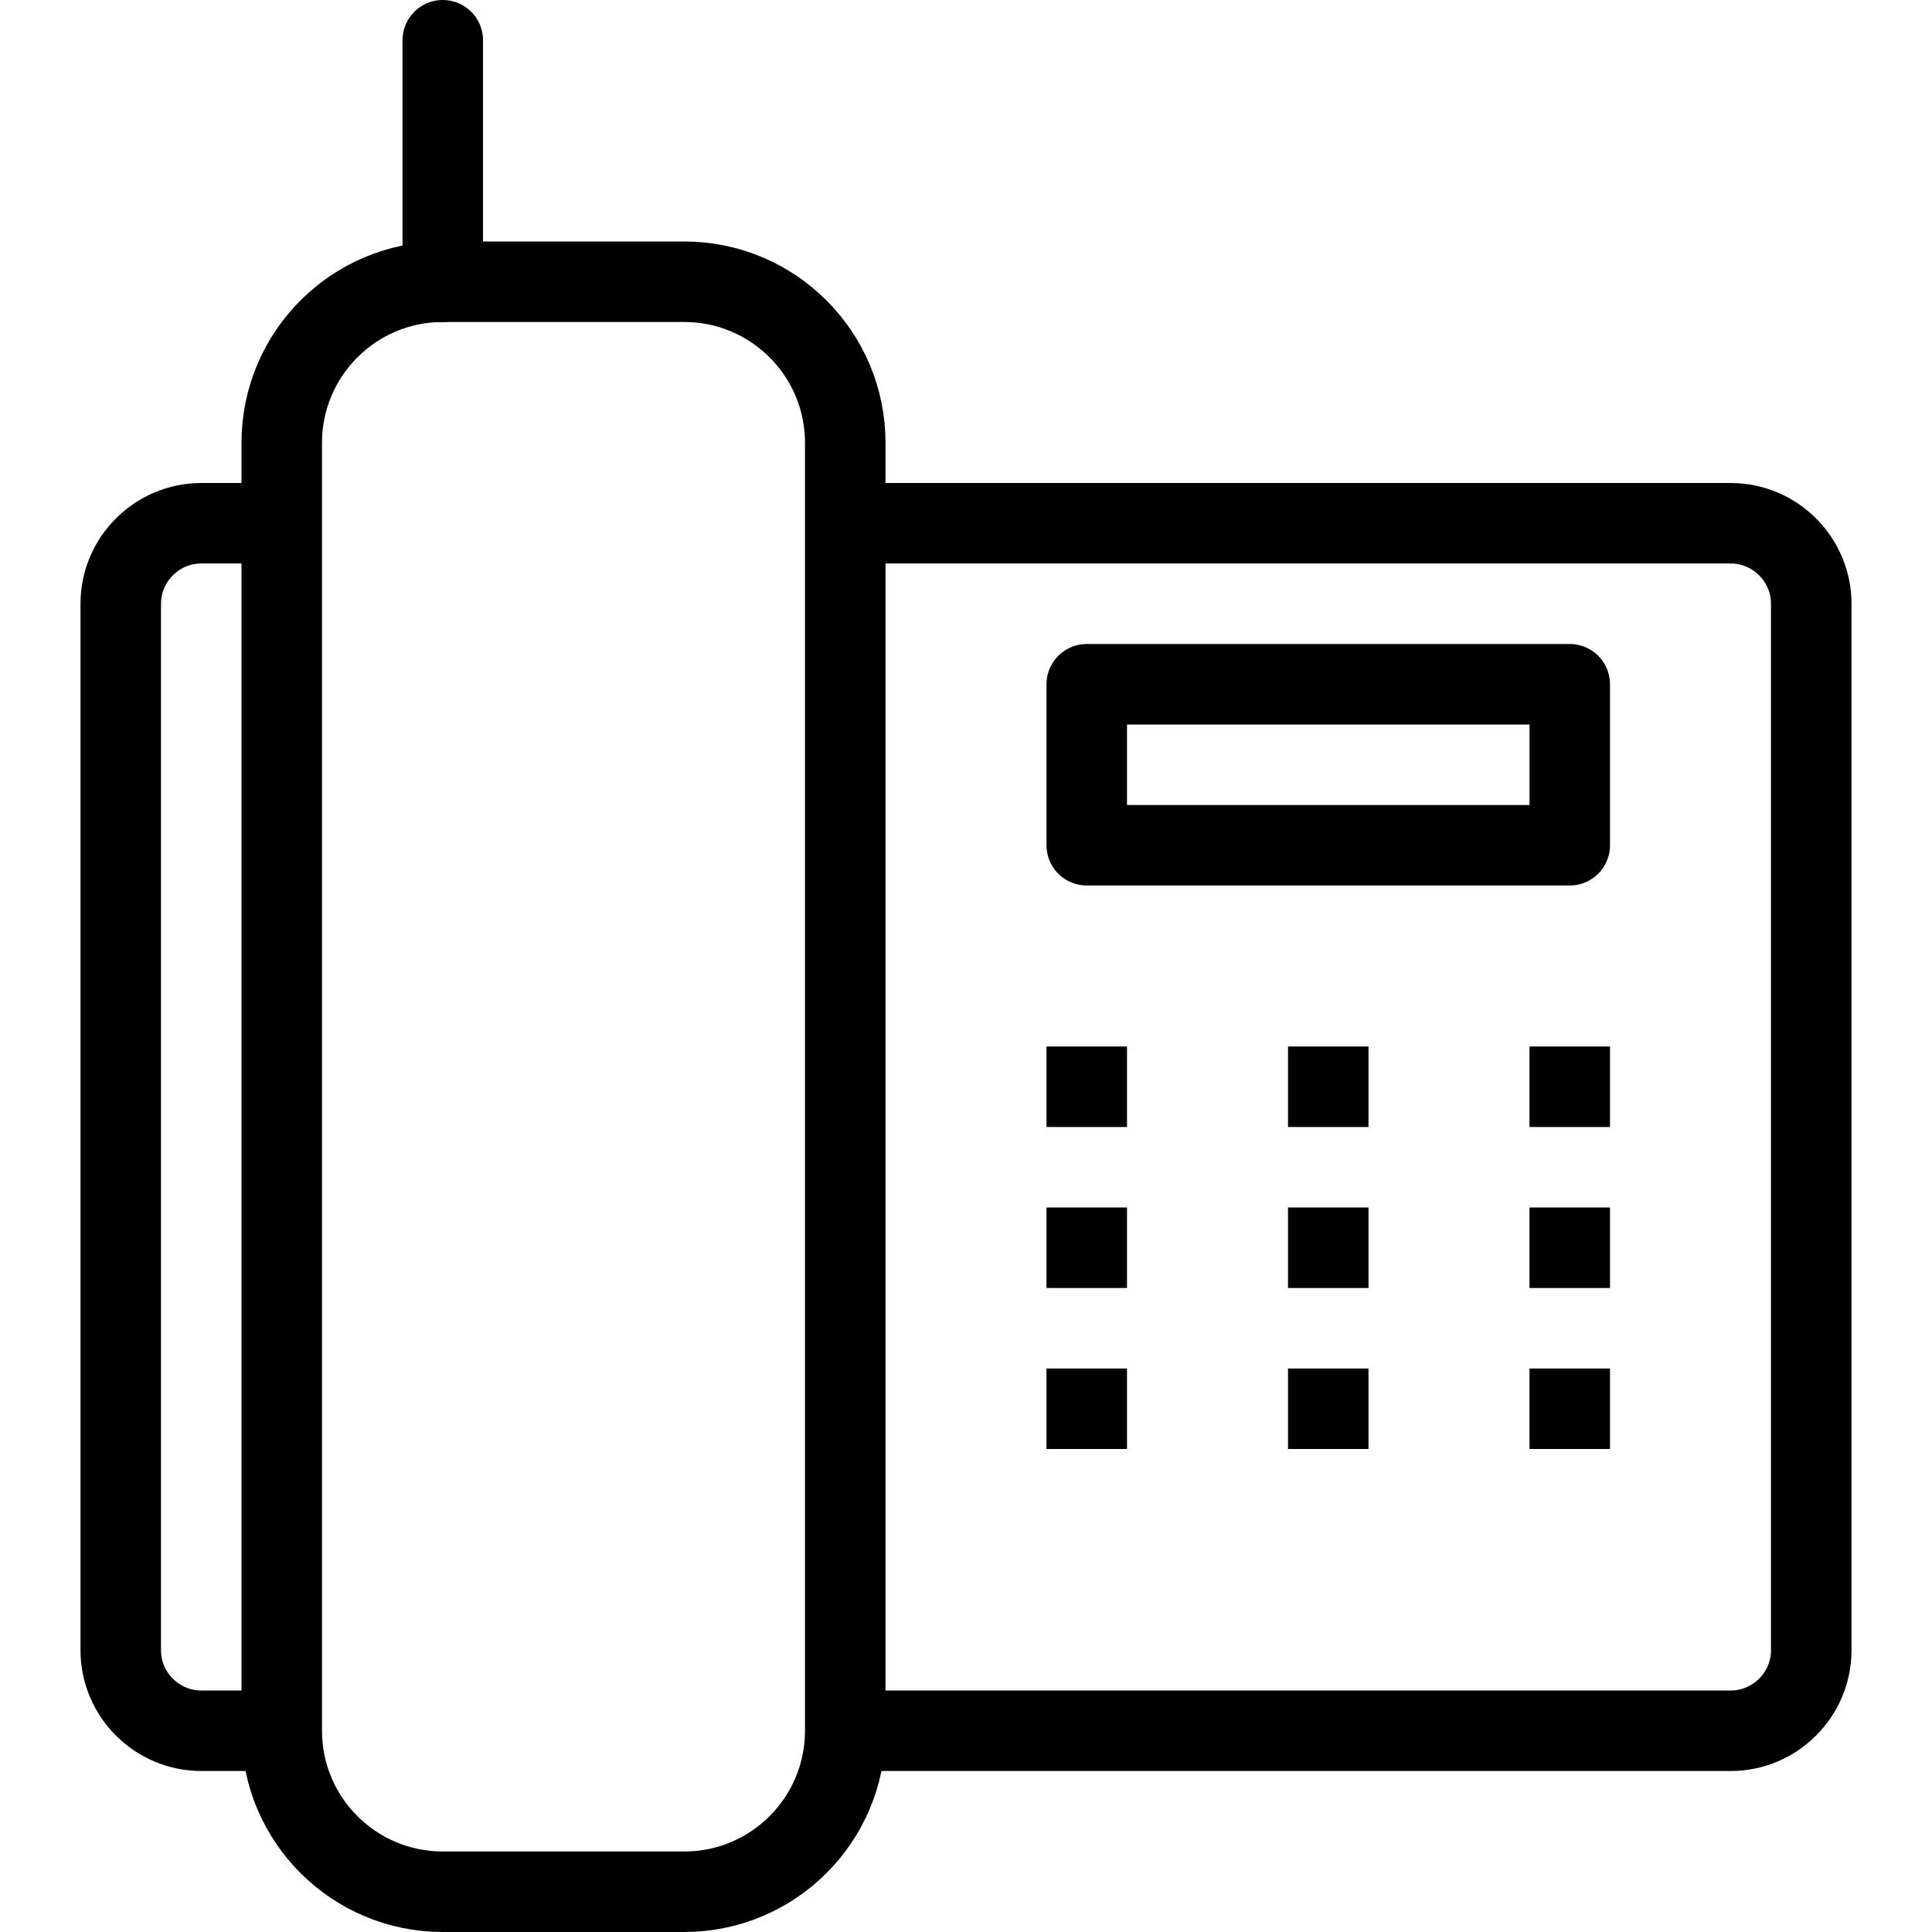 <?xml version="1.0" encoding="utf-8"?>
<!-- Generator: Adobe Illustrator 16.0.3, SVG Export Plug-In . SVG Version: 6.00 Build 0)  -->
<!DOCTYPE svg PUBLIC "-//W3C//DTD SVG 1.1//EN" "http://www.w3.org/Graphics/SVG/1.1/DTD/svg11.dtd">
<svg version="1.1" xmlns="http://www.w3.org/2000/svg" xmlns:xlink="http://www.w3.org/1999/xlink" x="0px" y="0px" width="24px"
	 height="24px" viewBox="0 0 24 24" enable-background="new 0 0 24 24" xml:space="preserve">
<g id="Outline_Icons_1_">
	<g id="Outline_Icons">
		<g>
			<path fill="none" stroke="#000000" stroke-linejoin="round" stroke-miterlimit="10" d="M10.5,21.5c0,1.104-0.896,2-2,2h-3
				c-1.104,0-2-0.896-2-2v-16c0-1.104,0.896-2,2-2h3c1.104,0,2,0.896,2,2V21.5z"/>
			<path fill="none" stroke="#000000" stroke-linejoin="round" stroke-miterlimit="10" d="M10.5,6.5h11c0.55,0,1,0.45,1,1v13
				c0,0.55-0.45,1-1,1h-11"/>
			<path fill="none" stroke="#000000" stroke-linejoin="round" stroke-miterlimit="10" d="M3.5,21.5h-1c-0.55,0-1-0.45-1-1v-13
				c0-0.55,0.45-1,1-1h1"/>
			<rect x="13.5" y="8.5" fill="none" stroke="#000000" stroke-linejoin="round" stroke-miterlimit="10" width="6" height="2"/>
			
				<line fill="none" stroke="#000000" stroke-linecap="round" stroke-linejoin="round" stroke-miterlimit="10" x1="5.5" y1="3.5" x2="5.5" y2="0.5"/>
			<g>
				<g>
					<g>
						<polygon points="14,13 13,13 13,14 14,14 14,13 						"/>
					</g>
				</g>
			</g>
			<g>
				<g>
					<g>
						<polygon points="17,13 16,13 16,14 17,14 17,13 						"/>
					</g>
				</g>
			</g>
			<g>
				<g>
					<g>
						<polygon points="20,13 19,13 19,14 20,14 20,13 						"/>
					</g>
				</g>
			</g>
			<g>
				<g>
					<g>
						<polygon points="14,15 13,15 13,16 14,16 14,15 						"/>
					</g>
				</g>
			</g>
			<g>
				<g>
					<g>
						<polygon points="17,15 16,15 16,16 17,16 17,15 						"/>
					</g>
				</g>
			</g>
			<g>
				<g>
					<g>
						<polygon points="20,15 19,15 19,16 20,16 20,15 						"/>
					</g>
				</g>
			</g>
			<g>
				<g>
					<g>
						<polygon points="14,17 13,17 13,18 14,18 14,17 						"/>
					</g>
				</g>
			</g>
			<g>
				<g>
					<g>
						<polygon points="17,17 16,17 16,18 17,18 17,17 						"/>
					</g>
				</g>
			</g>
			<g>
				<g>
					<g>
						<polygon points="20,17 19,17 19,18 20,18 20,17 						"/>
					</g>
				</g>
			</g>
		</g>
	</g>
	<g id="New_icons_1_">
	</g>
</g>
<g id="Invisible_Shape">
	<rect fill="none" width="24" height="24"/>
</g>
</svg>
